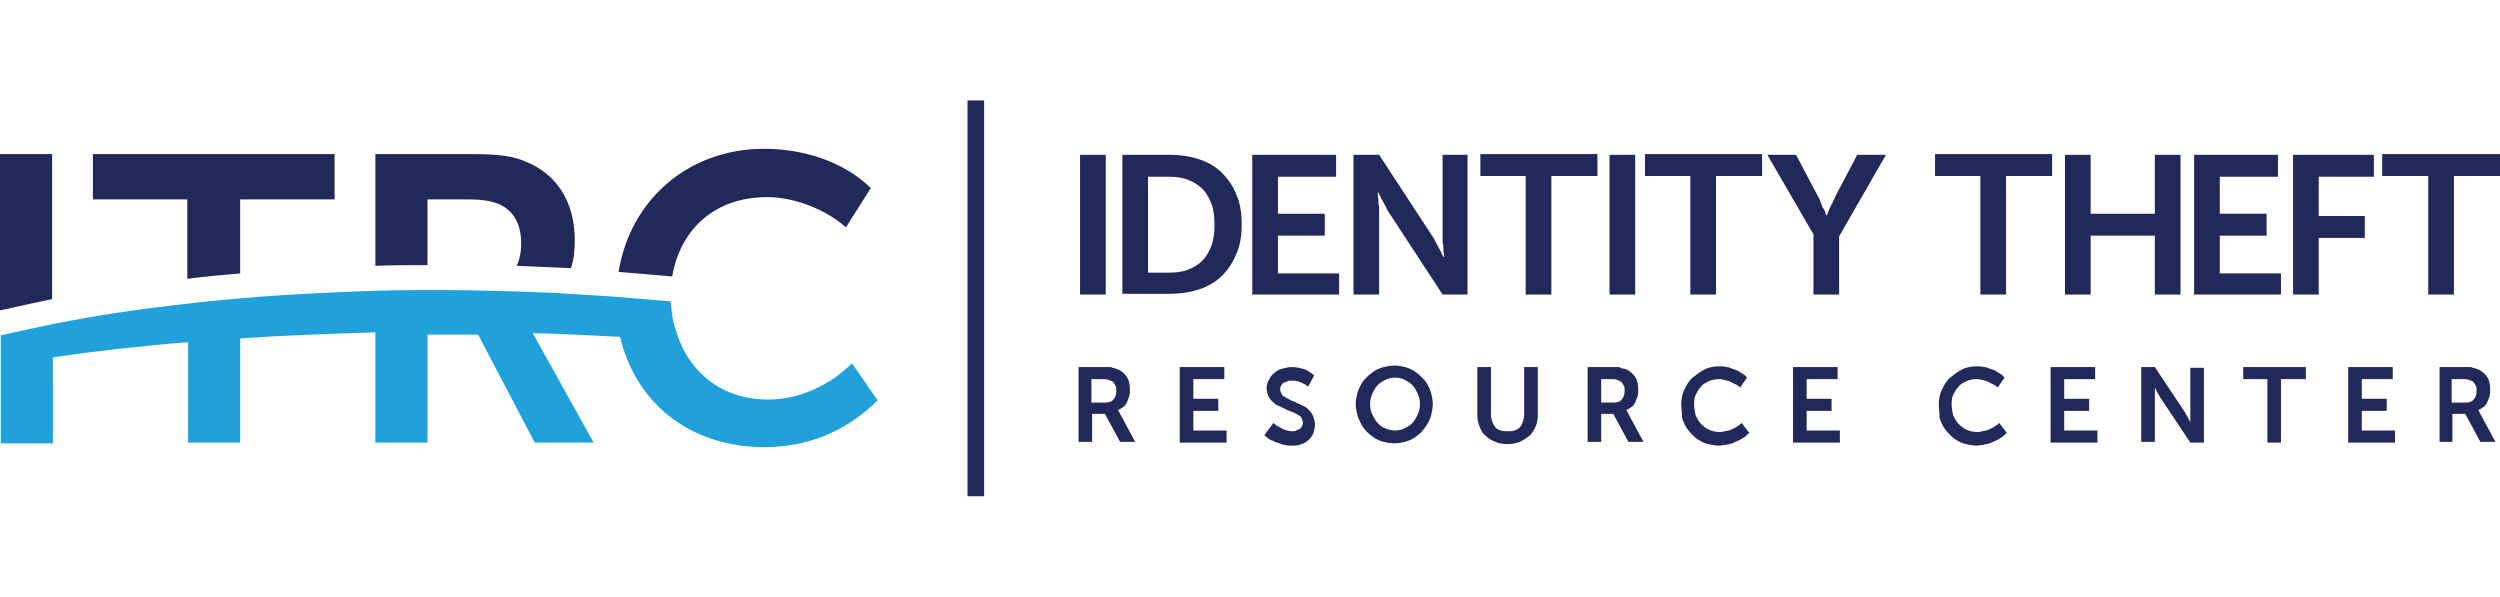 <svg xmlns="http://www.w3.org/2000/svg" xmlns:xlink="http://www.w3.org/1999/xlink" id="Layer_1" x="0px" y="0px" viewBox="0 0 331 79" style="enable-background:new 0 0 331 79;" xml:space="preserve"><style type="text/css">	.st0{fill:#21295B;}	.st1{fill:#20A1DB;}</style><g>	<g>		<g>			<g>				<rect x="128.1" y="13.3" class="st0" width="2.2" height="52.4"></rect>				<g>					<path class="st0" d="M6.9,20.4H0l0,20.7c2.2-0.5,4.5-1,6.9-1.5V20.4z"></path>					<path class="st0" d="M24.9,36.9c2.3-0.3,4.6-0.5,6.9-0.7v-9.8h12.5v-6h-32v6h12.5V36.9z"></path>					<path class="st0" d="M56.7,26.4h5.1c2.1,0,3.2,0.2,4.2,0.6c2.1,0.9,3,2.8,3,5.2c0,1.2-0.2,2.2-0.6,3c2.4,0.1,4.8,0.2,7.2,0.3       c0.4-1.2,0.5-2.4,0.5-3.7c0-5.2-2.5-8.8-6.5-10.4c-1.6-0.7-3.4-1-7.2-1H49.7v14.8c2.3-0.1,4.6-0.1,6.9-0.1V26.4z"></path>					<path class="st0" d="M101.6,26.1c3.7,0,7.8,1.7,10.4,4l3.3-5.2c-3.7-3.6-9.1-5.2-14.1-5.2C91,19.7,83.4,26.6,81.9,36       c2.4,0.2,4.8,0.4,7.1,0.6C90,30.7,94.3,26.1,101.6,26.1z"></path>					<path class="st1" d="M112.8,48.1c-2.9,2.9-7,4.8-11.1,4.8c-5.9,0-9.9-3.3-11.7-7.7c-0.4-1.1-0.8-2.2-1-3.4       c-0.1-0.6-0.1-1.3-0.2-1.9c-2.3-0.2-4.7-0.4-7.2-0.6c-2.5-0.2-5.1-0.3-7.7-0.5c-5.1-0.2-10.3-0.4-15.7-0.4       c-2.9,0-5.7,0-8.5,0.1c-6.2,0.2-12.2,0.5-17.9,1c-2.3,0.2-4.6,0.4-6.9,0.7c-6.4,0.7-12.4,1.6-17.9,2.7c-2.4,0.5-4.7,1-6.9,1.5       l0,0.8l0,3.3l0,10.2h6.9V47.3c5.6-0.8,11.6-1.5,17.9-2v13.3h6.9V44.8c5.8-0.4,11.8-0.6,17.9-0.8v14.6h6.9V44.3h6.7l7.5,14.3       h7.8l-7.9-14.2c-0.1-0.1-0.1-0.2-0.2-0.3c3.9,0.1,7.8,0.3,11.6,0.5c2,8.6,9.1,14.6,19.1,14.6c6.8,0,11.7-2.9,15-6.2L112.8,48.1       z"></path>				</g>			</g>		</g>		<g>			<path class="st0" d="M143,20.5h3.4V39H143V20.5z"></path>			<path class="st0" d="M148.6,20.5h6.3c1.4,0,2.7,0.2,3.9,0.6c1.2,0.4,2.2,1,3,1.8c0.8,0.8,1.5,1.8,1.9,2.9     c0.5,1.1,0.7,2.4,0.7,3.9c0,1.5-0.2,2.8-0.7,3.9c-0.5,1.2-1.1,2.1-1.9,2.9c-0.8,0.8-1.8,1.4-3,1.8c-1.2,0.4-2.5,0.6-3.9,0.6h-6.3     V20.5z M154.8,36.1c0.9,0,1.8-0.1,2.5-0.4c0.8-0.3,1.4-0.7,1.9-1.2c0.5-0.5,0.9-1.2,1.2-2c0.3-0.8,0.4-1.7,0.4-2.8     c0-1-0.1-1.9-0.4-2.7c-0.3-0.8-0.7-1.5-1.2-2c-0.5-0.5-1.2-0.9-1.9-1.2c-0.8-0.3-1.6-0.4-2.5-0.4H152v12.7H154.8z"></path>			<path class="st0" d="M165.8,20.5h11.1v2.9h-7.7v4.9h6.2v2.9h-6.2v5h8.1V39h-11.5V20.5z"></path>			<path class="st0" d="M179.2,20.5h3.4l7,10.7c0.2,0.3,0.4,0.6,0.5,0.9c0.2,0.3,0.3,0.6,0.5,0.9c0.2,0.3,0.3,0.7,0.5,1h0.1     c0-0.3-0.1-0.7-0.1-1c0-0.3,0-0.6-0.1-0.9c0-0.3,0-0.6,0-0.9V20.5h3.3V39H191l-7-10.7c-0.2-0.3-0.4-0.6-0.5-0.9     c-0.2-0.3-0.3-0.6-0.5-0.9c-0.2-0.3-0.3-0.7-0.5-1h-0.1c0,0.3,0.1,0.7,0.1,1c0,0.3,0,0.6,0.1,0.9c0,0.3,0,0.6,0,0.9V39h-3.4V20.5     z"></path>			<path class="st0" d="M202.1,23.3H196v-2.9h15.5v2.9h-6.1V39h-3.4V23.3z"></path>			<path class="st0" d="M213.1,20.5h3.4V39h-3.4V20.5z"></path>			<path class="st0" d="M223.9,23.3h-6.1v-2.9h15.5v2.9h-6.1V39h-3.4V23.3z"></path>			<path class="st0" d="M240.2,31.2L234,20.5h3.8l2.9,5.5c0.2,0.3,0.3,0.6,0.4,0.9c0.1,0.3,0.2,0.6,0.4,0.8c0.1,0.2,0.2,0.4,0.2,0.6     c0.1,0.2,0.1,0.2,0.1,0.2h0.1c0.1-0.3,0.2-0.5,0.3-0.8c0.1-0.2,0.2-0.5,0.4-0.8c0.1-0.3,0.3-0.6,0.4-0.9l2.9-5.5h3.8l-6.2,10.8     V39h-3.4V31.2z"></path>			<path class="st0" d="M262.3,23.3h-6.1v-2.9h15.5v2.9h-6.1V39h-3.4V23.3z"></path>			<path class="st0" d="M273.4,20.5h3.4v7.8h8.5v-7.8h3.4V39h-3.4v-7.8h-8.5V39h-3.4V20.5z"></path>			<path class="st0" d="M290.5,20.5h11.1v2.9h-7.7v4.9h6.2v2.9h-6.2v5h8.1V39h-11.5V20.5z"></path>			<path class="st0" d="M303.7,20.5h10.6v2.9h-7.3v5.2h6.1v2.9h-6.1V39h-3.4V20.5z"></path>			<path class="st0" d="M321.5,23.3h-6.1v-2.9H331v2.9h-6.1V39h-3.4V23.3z"></path>		</g>	</g>	<g>		<path class="st0" d="M142.9,48.6h3.2c0.3,0,0.5,0,0.7,0c0.2,0,0.4,0,0.5,0.1c0.2,0,0.3,0.1,0.4,0.1c0.1,0,0.2,0.1,0.3,0.1    c0.5,0.2,0.9,0.6,1.2,1c0.3,0.5,0.4,1,0.4,1.7c0,0.3,0,0.6-0.1,0.9c-0.1,0.3-0.2,0.5-0.3,0.8c-0.1,0.2-0.3,0.5-0.5,0.6    s-0.4,0.3-0.7,0.4v0c0,0,0.1,0.1,0.1,0.1c0,0,0.1,0.1,0.1,0.2c0,0.1,0.1,0.1,0.1,0.2l2,3.7h-2l-2-3.7h-1.7v3.7h-1.8V48.6z     M146.3,53.3c0.5,0,0.9-0.1,1.1-0.4c0.3-0.3,0.4-0.7,0.4-1.2c0-0.2,0-0.5-0.1-0.6c-0.1-0.2-0.2-0.4-0.3-0.5    c-0.1-0.1-0.3-0.2-0.6-0.3c-0.2-0.1-0.5-0.1-0.9-0.1h-1.4v3.1H146.3z"></path>		<path class="st0" d="M156.1,48.6h6v1.6H158v2.6h3.3v1.6H158V57h4.4v1.6h-6.2V48.6z"></path>		<path class="st0" d="M168.6,56c0.2,0.2,0.5,0.4,0.7,0.5c0.2,0.1,0.5,0.3,0.8,0.4c0.3,0.1,0.6,0.2,1,0.2c0.2,0,0.4,0,0.5-0.1    s0.3-0.1,0.5-0.2c0.1-0.1,0.2-0.2,0.3-0.4c0.1-0.2,0.1-0.3,0.1-0.5c0-0.2-0.1-0.4-0.2-0.6c-0.1-0.2-0.3-0.3-0.5-0.4    c-0.2-0.1-0.5-0.3-0.8-0.4c-0.3-0.1-0.6-0.2-0.9-0.4c-0.3-0.1-0.6-0.3-0.9-0.4s-0.5-0.3-0.8-0.6c-0.2-0.2-0.4-0.5-0.5-0.7    c-0.1-0.3-0.2-0.6-0.2-1c0-0.4,0.1-0.8,0.3-1.1c0.2-0.4,0.4-0.7,0.7-0.9c0.3-0.3,0.7-0.5,1.1-0.6c0.4-0.1,0.8-0.2,1.3-0.2    c0.5,0,0.9,0.1,1.3,0.2c0.4,0.1,0.7,0.2,0.9,0.4c0.3,0.2,0.5,0.3,0.7,0.5l-0.8,1.5c-0.2-0.2-0.4-0.3-0.6-0.4    c-0.2-0.1-0.4-0.2-0.7-0.3c-0.3-0.1-0.6-0.1-0.9-0.1c-0.2,0-0.4,0-0.6,0.1c-0.2,0.1-0.3,0.1-0.5,0.2c-0.1,0.1-0.2,0.2-0.3,0.4    c-0.1,0.1-0.1,0.3-0.1,0.5c0,0.2,0.1,0.4,0.2,0.6c0.1,0.2,0.3,0.3,0.5,0.4c0.2,0.1,0.5,0.3,0.7,0.4c0.3,0.1,0.6,0.2,0.9,0.4    c0.3,0.1,0.6,0.3,0.9,0.4c0.3,0.2,0.5,0.3,0.7,0.6c0.2,0.2,0.4,0.5,0.5,0.8c0.1,0.3,0.2,0.6,0.2,1c0,0.4-0.1,0.8-0.2,1.1    c-0.1,0.4-0.4,0.7-0.6,0.9c-0.3,0.3-0.6,0.5-1,0.6c-0.4,0.2-0.9,0.2-1.4,0.2c-0.3,0-0.5,0-0.8-0.1c-0.2,0-0.5-0.1-0.7-0.2    c-0.2-0.1-0.4-0.1-0.6-0.2c-0.2-0.1-0.3-0.2-0.5-0.2c-0.3-0.2-0.6-0.4-0.9-0.7L168.6,56z"></path>		<path class="st0" d="M179.5,53.5c0-0.5,0.1-0.9,0.2-1.4c0.1-0.4,0.3-0.8,0.5-1.2c0.2-0.4,0.5-0.7,0.8-1c0.3-0.3,0.7-0.6,1-0.8    s0.8-0.4,1.2-0.5c0.4-0.1,0.9-0.2,1.4-0.2s1,0.1,1.4,0.2c0.4,0.1,0.9,0.3,1.2,0.5s0.7,0.5,1,0.8c0.3,0.3,0.6,0.6,0.8,1    c0.2,0.4,0.4,0.8,0.5,1.2c0.1,0.4,0.2,0.9,0.2,1.4c0,0.5-0.1,1-0.2,1.4c-0.1,0.4-0.3,0.9-0.5,1.2c-0.2,0.4-0.5,0.7-0.8,1.1    c-0.3,0.3-0.7,0.6-1,0.8s-0.8,0.4-1.2,0.5c-0.4,0.1-0.9,0.2-1.4,0.2s-1-0.1-1.4-0.2c-0.4-0.1-0.9-0.3-1.2-0.5s-0.7-0.5-1-0.8    c-0.3-0.3-0.6-0.7-0.8-1.1c-0.2-0.4-0.4-0.8-0.5-1.2C179.6,54.5,179.5,54,179.5,53.5z M181.4,53.5c0,0.5,0.1,1,0.3,1.4    c0.2,0.4,0.4,0.8,0.7,1.1c0.3,0.3,0.6,0.6,1,0.7c0.4,0.2,0.8,0.3,1.3,0.3c0.5,0,0.9-0.1,1.3-0.3c0.4-0.2,0.7-0.4,1-0.7    c0.3-0.3,0.5-0.7,0.7-1.1c0.2-0.4,0.3-0.9,0.3-1.4c0-0.5-0.1-0.9-0.3-1.4c-0.2-0.4-0.4-0.8-0.7-1.1c-0.3-0.3-0.6-0.5-1-0.7    c-0.4-0.2-0.8-0.3-1.3-0.3c-0.5,0-0.9,0.1-1.3,0.3c-0.4,0.2-0.7,0.4-1,0.7c-0.3,0.3-0.5,0.7-0.7,1.1    C181.5,52.6,181.4,53,181.4,53.5z"></path>		<path class="st0" d="M195.6,48.6h1.8V55c0,0.3,0.1,0.6,0.2,0.9s0.3,0.5,0.4,0.7c0.2,0.2,0.4,0.3,0.7,0.4c0.3,0.1,0.6,0.1,0.9,0.1    c0.3,0,0.6,0,0.9-0.1c0.3-0.1,0.5-0.2,0.7-0.4c0.2-0.2,0.3-0.4,0.4-0.7c0.1-0.3,0.2-0.6,0.2-0.9v-6.4h1.8V55    c0,0.6-0.1,1.1-0.3,1.5c-0.2,0.5-0.5,0.9-0.8,1.2c-0.4,0.3-0.8,0.6-1.3,0.8c-0.5,0.2-1,0.3-1.6,0.3c-0.6,0-1.2-0.1-1.6-0.3    c-0.5-0.2-0.9-0.4-1.3-0.8c-0.4-0.3-0.6-0.7-0.8-1.2c-0.2-0.5-0.3-1-0.3-1.5V48.6z"></path>		<path class="st0" d="M210.2,48.6h3.2c0.3,0,0.5,0,0.7,0c0.2,0,0.4,0,0.5,0.1s0.3,0.1,0.4,0.1c0.1,0,0.2,0.1,0.3,0.1    c0.5,0.2,0.9,0.6,1.2,1c0.3,0.5,0.4,1,0.4,1.7c0,0.3,0,0.6-0.1,0.9c-0.1,0.3-0.2,0.5-0.3,0.8c-0.1,0.2-0.3,0.5-0.5,0.6    s-0.4,0.3-0.7,0.4v0c0,0,0.1,0.1,0.1,0.1c0,0,0.1,0.1,0.1,0.2c0,0.1,0.1,0.1,0.1,0.2l2,3.7h-2l-2-3.7H212v3.7h-1.8V48.6z     M213.6,53.3c0.5,0,0.9-0.1,1.1-0.4c0.3-0.3,0.4-0.7,0.4-1.2c0-0.2,0-0.5-0.1-0.6c-0.1-0.2-0.2-0.4-0.3-0.5    c-0.1-0.1-0.3-0.2-0.6-0.3c-0.2-0.1-0.5-0.1-0.9-0.1H212v3.1H213.6z"></path>		<path class="st0" d="M222.6,53.6c0-0.7,0.1-1.4,0.4-2c0.3-0.6,0.6-1.2,1.1-1.6s1-0.8,1.6-1.1c0.6-0.3,1.3-0.4,2-0.4    c0.3,0,0.6,0,0.9,0.1c0.3,0,0.5,0.1,0.7,0.2c0.2,0.1,0.4,0.1,0.6,0.2c0.2,0.1,0.4,0.2,0.5,0.3c0.4,0.2,0.7,0.4,0.9,0.7l-0.9,1.3    c-0.2-0.2-0.5-0.4-0.8-0.5c-0.2-0.1-0.5-0.3-0.9-0.4c-0.3-0.1-0.7-0.2-1.1-0.2c-0.5,0-1,0.1-1.4,0.3c-0.4,0.2-0.8,0.4-1,0.7    c-0.3,0.3-0.5,0.7-0.7,1.1c-0.2,0.4-0.2,0.9-0.2,1.3c0,0.5,0.1,0.9,0.2,1.4c0.2,0.4,0.4,0.8,0.7,1.1c0.3,0.3,0.6,0.6,1.1,0.8    c0.4,0.2,0.9,0.3,1.4,0.3c0.2,0,0.4,0,0.6-0.1c0.2,0,0.4-0.1,0.6-0.1c0.2-0.1,0.3-0.1,0.5-0.2c0.2-0.1,0.3-0.2,0.4-0.2    c0.3-0.2,0.6-0.4,0.8-0.6l1,1.3c-0.3,0.3-0.6,0.6-1,0.8c-0.2,0.1-0.3,0.2-0.6,0.3c-0.2,0.1-0.4,0.2-0.7,0.3    c-0.2,0.1-0.5,0.1-0.8,0.2c-0.3,0-0.6,0.1-0.9,0.1c-0.5,0-1-0.1-1.4-0.2c-0.5-0.1-0.9-0.3-1.2-0.5c-0.4-0.2-0.7-0.5-1-0.8    c-0.3-0.3-0.6-0.7-0.8-1c-0.2-0.4-0.4-0.8-0.5-1.2C222.7,54.5,222.6,54.1,222.6,53.6z"></path>		<path class="st0" d="M237.3,48.6h6v1.6h-4.1v2.6h3.3v1.6h-3.3V57h4.4v1.6h-6.2V48.6z"></path>		<path class="st0" d="M256.7,53.6c0-0.7,0.1-1.4,0.4-2c0.3-0.6,0.6-1.2,1.1-1.6s1-0.8,1.6-1.1c0.6-0.3,1.3-0.4,2-0.4    c0.3,0,0.6,0,0.9,0.1c0.3,0,0.5,0.1,0.7,0.2c0.2,0.1,0.4,0.1,0.6,0.2c0.2,0.1,0.4,0.2,0.5,0.3c0.4,0.2,0.7,0.4,0.9,0.7l-0.9,1.3    c-0.2-0.2-0.5-0.4-0.8-0.5c-0.2-0.1-0.5-0.3-0.9-0.4c-0.3-0.1-0.7-0.2-1.1-0.2c-0.5,0-1,0.1-1.4,0.3c-0.4,0.2-0.8,0.4-1,0.7    c-0.3,0.3-0.5,0.7-0.7,1.1c-0.2,0.4-0.2,0.9-0.2,1.3c0,0.5,0.1,0.9,0.2,1.4c0.2,0.4,0.4,0.8,0.7,1.1c0.3,0.3,0.6,0.6,1.1,0.8    c0.4,0.2,0.9,0.3,1.4,0.3c0.2,0,0.4,0,0.6-0.1c0.2,0,0.4-0.1,0.6-0.1c0.2-0.1,0.3-0.1,0.5-0.2c0.2-0.1,0.3-0.2,0.4-0.2    c0.3-0.2,0.6-0.4,0.8-0.6l1,1.3c-0.3,0.3-0.6,0.6-1,0.8c-0.2,0.1-0.3,0.2-0.6,0.3c-0.2,0.1-0.4,0.2-0.7,0.3    c-0.2,0.1-0.5,0.1-0.8,0.2c-0.3,0-0.6,0.1-0.9,0.1c-0.5,0-1-0.1-1.4-0.2c-0.5-0.1-0.9-0.3-1.2-0.5c-0.4-0.2-0.7-0.5-1-0.8    c-0.3-0.3-0.6-0.7-0.8-1c-0.2-0.4-0.4-0.8-0.5-1.2C256.8,54.5,256.7,54.1,256.7,53.6z"></path>		<path class="st0" d="M271.4,48.6h6v1.6h-4.1v2.6h3.3v1.6h-3.3V57h4.4v1.6h-6.2V48.6z"></path>		<path class="st0" d="M283.5,48.6h1.8l3.8,5.7c0.1,0.1,0.2,0.3,0.3,0.5c0.1,0.2,0.2,0.3,0.3,0.5c0.1,0.2,0.2,0.4,0.3,0.6h0    c0-0.2,0-0.4,0-0.5c0-0.2,0-0.3,0-0.5c0-0.2,0-0.3,0-0.5v-5.7h1.8v9.9h-1.8l-3.8-5.7c-0.1-0.1-0.2-0.3-0.3-0.5    c-0.1-0.2-0.2-0.3-0.3-0.5c-0.1-0.2-0.2-0.4-0.3-0.6h0c0,0.2,0,0.4,0,0.5c0,0.2,0,0.3,0,0.5c0,0.2,0,0.3,0,0.5v5.7h-1.8V48.6z"></path>		<path class="st0" d="M300.3,50.2h-3.3v-1.6h8.3v1.6h-3.3v8.4h-1.8V50.2z"></path>		<path class="st0" d="M310.8,48.6h6v1.6h-4.1v2.6h3.3v1.6h-3.3V57h4.4v1.6h-6.2V48.6z"></path>		<path class="st0" d="M323,48.6h3.2c0.3,0,0.5,0,0.7,0c0.2,0,0.4,0,0.5,0.1c0.2,0,0.3,0.1,0.4,0.1c0.1,0,0.2,0.1,0.3,0.1    c0.5,0.2,0.9,0.6,1.2,1c0.3,0.5,0.4,1,0.4,1.7c0,0.3,0,0.6-0.1,0.9c-0.1,0.3-0.2,0.5-0.3,0.8c-0.1,0.2-0.3,0.5-0.5,0.6    s-0.4,0.3-0.7,0.4v0c0,0,0.1,0.1,0.1,0.1c0,0,0.1,0.1,0.1,0.2c0,0.1,0.1,0.1,0.1,0.2l2,3.7h-2l-2-3.7h-1.7v3.7H323V48.6z     M326.4,53.3c0.5,0,0.9-0.1,1.1-0.4c0.3-0.3,0.4-0.7,0.4-1.2c0-0.2,0-0.5-0.1-0.6c-0.1-0.2-0.2-0.4-0.3-0.5    c-0.1-0.1-0.3-0.2-0.6-0.3c-0.2-0.1-0.5-0.1-0.9-0.1h-1.4v3.1H326.4z"></path>	</g></g></svg>